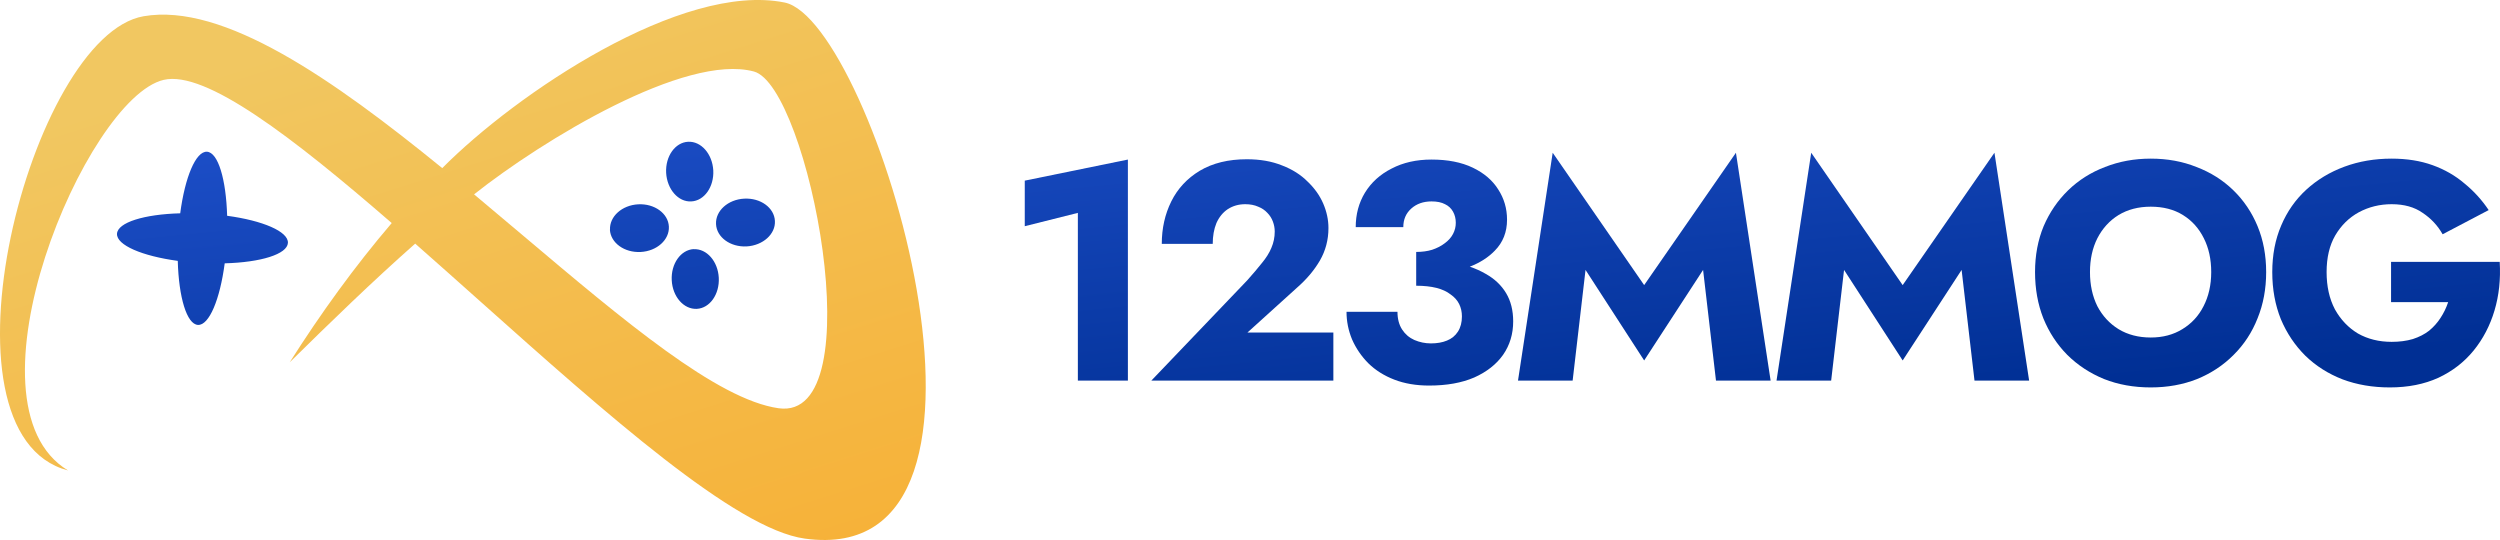 <svg width="250" height="54" viewBox="0 0 250 54" fill="none" xmlns="http://www.w3.org/2000/svg">
<path fill-rule="evenodd" clip-rule="evenodd" d="M68.812 14.176C70.112 14.112 71.233 15.387 71.328 17.036C71.413 18.686 70.43 20.078 69.129 20.142C67.829 20.217 66.709 18.932 66.614 17.282C66.529 15.633 67.512 14.241 68.812 14.176ZM69.373 24.919C70.673 24.855 71.793 26.13 71.878 27.779C71.962 29.428 70.979 30.821 69.679 30.885C68.379 30.949 67.258 29.675 67.174 28.025C67.089 26.376 68.072 24.983 69.373 24.909V24.919ZM61.001 22.97C60.937 21.652 62.195 20.517 63.823 20.431C65.451 20.346 66.825 21.342 66.888 22.659C66.952 23.977 65.694 25.112 64.066 25.198C62.438 25.283 61.064 24.287 60.99 22.97H61.001ZM71.603 22.402C71.539 21.085 72.797 19.949 74.425 19.864C76.053 19.778 77.427 20.774 77.491 22.092C77.565 23.409 76.296 24.544 74.668 24.641C73.04 24.726 71.666 23.73 71.603 22.413V22.402ZM11.699 23.377C11.763 22.241 14.427 21.427 18.021 21.331C18.496 17.722 19.575 15.119 20.695 15.172C21.815 15.237 22.608 17.936 22.714 21.578C26.276 22.059 28.845 23.152 28.792 24.287C28.729 25.423 26.065 26.237 22.471 26.333C21.995 29.942 20.917 32.545 19.796 32.492C18.676 32.427 17.873 29.728 17.777 26.087C14.215 25.605 11.646 24.512 11.699 23.377Z" fill="url(#paint0_linear_4502_5987)"/>
<path fill-rule="evenodd" clip-rule="evenodd" d="M6.805 47.047C-4.273 40.375 8.592 9.806 16.372 7.986C20.557 7.011 29.278 13.726 39.172 22.306C35.441 26.676 32.069 31.346 28.972 36.23C33.073 32.192 37.206 28.175 41.519 24.362C43.654 26.24 45.83 28.181 48.015 30.13C60.642 41.394 73.541 52.901 80.472 53.859C104.128 57.137 87.342 2.052 78.463 0.252C68.167 -1.825 51.582 9.389 44.225 16.811C33.295 7.911 22.333 0.252 14.363 1.623C3.074 3.573 -7.254 43.363 6.805 47.047ZM75.387 7.15C80.852 8.617 87.427 42.174 77.861 40.825C71.725 39.957 62.374 32.059 52.313 23.562C50.693 22.193 49.054 20.808 47.407 19.435C54.246 14.016 68.548 5.308 75.387 7.15Z" fill="url(#paint1_linear_4502_5987)"/>
<path d="M102.476 22.621L107.786 21.288V38.06H112.789V15.956L102.476 18.064V22.621Z" fill="url(#paint2_linear_4502_5987)"/>
<path d="M115.134 38.06H133.336V33.255H124.742L129.745 28.728C130.666 27.922 131.412 27.034 131.985 26.062C132.558 25.07 132.845 23.985 132.845 22.807C132.845 21.98 132.671 21.164 132.323 20.358C131.975 19.552 131.453 18.818 130.758 18.157C130.082 17.475 129.233 16.937 128.21 16.545C127.187 16.131 126.01 15.925 124.68 15.925C122.839 15.925 121.273 16.307 119.984 17.072C118.715 17.836 117.764 18.86 117.129 20.141C116.495 21.422 116.178 22.838 116.178 24.388H121.273C121.273 23.603 121.396 22.91 121.641 22.311C121.907 21.712 122.286 21.247 122.777 20.916C123.289 20.585 123.872 20.42 124.527 20.42C125.018 20.42 125.448 20.503 125.816 20.668C126.184 20.813 126.491 21.019 126.737 21.288C126.982 21.536 127.166 21.825 127.289 22.156C127.412 22.487 127.473 22.817 127.473 23.148C127.473 23.727 127.361 24.274 127.136 24.791C126.931 25.287 126.614 25.794 126.184 26.31C125.775 26.827 125.284 27.406 124.711 28.046L115.134 38.06Z" fill="url(#paint3_linear_4502_5987)"/>
<path d="M141.619 26.93L146.981 26.669C148 26.271 148.832 25.738 149.477 25.07C150.295 24.244 150.704 23.21 150.704 21.97C150.704 20.854 150.408 19.841 149.814 18.932C149.241 18.022 148.392 17.299 147.267 16.762C146.141 16.224 144.77 15.956 143.154 15.956C141.64 15.956 140.309 16.255 139.164 16.855C138.018 17.433 137.128 18.239 136.493 19.273C135.879 20.286 135.572 21.433 135.572 22.714H140.33C140.33 21.949 140.596 21.329 141.128 20.854C141.66 20.379 142.335 20.141 143.154 20.141C143.706 20.141 144.156 20.234 144.504 20.42C144.852 20.585 145.118 20.833 145.302 21.164C145.487 21.495 145.579 21.867 145.579 22.28C145.579 22.673 145.487 23.045 145.302 23.396C145.118 23.747 144.842 24.058 144.474 24.326C144.126 24.595 143.706 24.812 143.215 24.977C142.745 25.122 142.212 25.194 141.619 25.194V26.93ZM142.908 38.556C144.668 38.556 146.172 38.287 147.42 37.75C148.668 37.192 149.63 36.438 150.305 35.487C150.981 34.515 151.318 33.399 151.318 32.139C151.318 31.043 151.083 30.103 150.612 29.317C150.142 28.532 149.467 27.891 148.587 27.395C148.099 27.109 147.564 26.867 146.981 26.669L141.619 26.93V28.573C142.397 28.573 143.072 28.646 143.645 28.79C144.218 28.935 144.688 29.152 145.057 29.442C145.446 29.71 145.732 30.03 145.916 30.402C146.1 30.774 146.192 31.188 146.192 31.643C146.192 32.242 146.059 32.748 145.793 33.162C145.527 33.575 145.159 33.875 144.688 34.061C144.238 34.247 143.706 34.34 143.092 34.34C142.519 34.34 141.967 34.226 141.435 33.999C140.923 33.771 140.514 33.42 140.207 32.945C139.9 32.469 139.747 31.88 139.747 31.178H134.652C134.652 32.128 134.836 33.048 135.204 33.937C135.593 34.825 136.135 35.621 136.831 36.324C137.547 37.027 138.417 37.574 139.44 37.967C140.463 38.36 141.619 38.556 142.908 38.556Z" fill="url(#paint4_linear_4502_5987)"/>
<path d="M158.553 26.992L164.416 36.045L170.309 26.992L171.598 38.06H177.062L173.593 15.274L164.416 28.511L155.269 15.274L151.8 38.06H157.264L158.553 26.992Z" fill="url(#paint5_linear_4502_5987)"/>
<path d="M184.405 26.992L190.267 36.045L196.161 26.992L197.45 38.06H202.913L199.445 15.274L190.267 28.511L181.121 15.274L177.652 38.06H183.116L184.405 26.992Z" fill="url(#paint6_linear_4502_5987)"/>
<path d="M208.998 27.209C208.998 25.928 209.244 24.802 209.735 23.83C210.246 22.838 210.952 22.063 211.853 21.505C212.773 20.947 213.848 20.668 215.075 20.668C216.324 20.668 217.398 20.947 218.298 21.505C219.199 22.063 219.894 22.838 220.386 23.83C220.877 24.802 221.122 25.928 221.122 27.209C221.122 28.491 220.866 29.628 220.355 30.619C219.864 31.591 219.158 32.356 218.237 32.914C217.337 33.472 216.283 33.751 215.075 33.751C213.848 33.751 212.773 33.472 211.853 32.914C210.952 32.356 210.246 31.591 209.735 30.619C209.244 29.628 208.998 28.491 208.998 27.209ZM203.504 27.209C203.504 28.883 203.78 30.423 204.333 31.829C204.906 33.234 205.704 34.453 206.727 35.487C207.77 36.52 208.998 37.326 210.41 37.905C211.822 38.463 213.377 38.742 215.075 38.742C216.753 38.742 218.298 38.463 219.71 37.905C221.122 37.326 222.34 36.52 223.363 35.487C224.406 34.453 225.205 33.234 225.757 31.829C226.33 30.423 226.616 28.883 226.616 27.209C226.616 25.535 226.33 24.006 225.757 22.621C225.184 21.236 224.376 20.038 223.332 19.025C222.289 18.012 221.061 17.237 219.649 16.7C218.257 16.142 216.733 15.863 215.075 15.863C213.438 15.863 211.914 16.142 210.502 16.7C209.09 17.237 207.862 18.012 206.819 19.025C205.775 20.038 204.957 21.236 204.363 22.621C203.79 24.006 203.504 25.535 203.504 27.209Z" fill="url(#paint7_linear_4502_5987)"/>
<path d="M239.106 30.216H244.815C244.631 30.774 244.375 31.302 244.048 31.798C243.741 32.273 243.362 32.697 242.912 33.069C242.462 33.42 241.92 33.699 241.285 33.906C240.651 34.092 239.945 34.185 239.167 34.185C237.899 34.185 236.773 33.906 235.791 33.348C234.829 32.769 234.062 31.963 233.489 30.93C232.936 29.875 232.66 28.635 232.66 27.209C232.66 25.763 232.947 24.543 233.52 23.551C234.113 22.538 234.901 21.763 235.883 21.226C236.886 20.689 237.98 20.42 239.167 20.42C240.416 20.42 241.449 20.709 242.267 21.288C243.106 21.846 243.771 22.559 244.262 23.427L248.867 21.009C248.191 19.996 247.383 19.108 246.442 18.343C245.521 17.557 244.457 16.948 243.25 16.514C242.042 16.08 240.682 15.863 239.167 15.863C237.469 15.863 235.893 16.131 234.44 16.669C232.988 17.206 231.719 17.971 230.634 18.963C229.55 19.955 228.711 21.154 228.117 22.559C227.524 23.944 227.227 25.494 227.227 27.209C227.227 28.925 227.514 30.495 228.087 31.922C228.68 33.327 229.499 34.546 230.542 35.58C231.586 36.593 232.824 37.378 234.256 37.936C235.689 38.473 237.264 38.742 238.983 38.742C240.804 38.742 242.421 38.422 243.833 37.781C245.245 37.12 246.421 36.21 247.363 35.053C248.304 33.895 249 32.562 249.45 31.053C249.9 29.545 250.074 27.922 249.972 26.186H239.106V30.216Z" fill="url(#paint8_linear_4502_5987)"/>
<defs>
<linearGradient id="paint0_linear_4502_5987" x1="176.796" y1="-9.141" x2="181.704" y2="40.944" gradientUnits="userSpaceOnUse">
<stop stop-color="#2254D1"/>
<stop offset="1" stop-color="#002F94"/>
</linearGradient>
<linearGradient id="paint1_linear_4502_5987" x1="41.73" y1="0.708" x2="79.073" y2="118.978" gradientUnits="userSpaceOnUse">
<stop stop-color="#F1C761"/>
<stop offset="1" stop-color="#FB9E13"/>
</linearGradient>
<linearGradient id="paint2_linear_4502_5987" x1="176.796" y1="-9.141" x2="181.704" y2="40.944" gradientUnits="userSpaceOnUse">
<stop stop-color="#2254D1"/>
<stop offset="1" stop-color="#002F94"/>
</linearGradient>
<linearGradient id="paint3_linear_4502_5987" x1="176.796" y1="-9.141" x2="181.704" y2="40.944" gradientUnits="userSpaceOnUse">
<stop stop-color="#2254D1"/>
<stop offset="1" stop-color="#002F94"/>
</linearGradient>
<linearGradient id="paint4_linear_4502_5987" x1="176.796" y1="-9.141" x2="181.704" y2="40.944" gradientUnits="userSpaceOnUse">
<stop stop-color="#2254D1"/>
<stop offset="1" stop-color="#002F94"/>
</linearGradient>
<linearGradient id="paint5_linear_4502_5987" x1="176.796" y1="-9.141" x2="181.704" y2="40.944" gradientUnits="userSpaceOnUse">
<stop stop-color="#2254D1"/>
<stop offset="1" stop-color="#002F94"/>
</linearGradient>
<linearGradient id="paint6_linear_4502_5987" x1="176.796" y1="-9.141" x2="181.704" y2="40.944" gradientUnits="userSpaceOnUse">
<stop stop-color="#2254D1"/>
<stop offset="1" stop-color="#002F94"/>
</linearGradient>
<linearGradient id="paint7_linear_4502_5987" x1="176.796" y1="-9.141" x2="181.704" y2="40.944" gradientUnits="userSpaceOnUse">
<stop stop-color="#2254D1"/>
<stop offset="1" stop-color="#002F94"/>
</linearGradient>
<linearGradient id="paint8_linear_4502_5987" x1="176.796" y1="-9.141" x2="181.704" y2="40.944" gradientUnits="userSpaceOnUse">
<stop stop-color="#2254D1"/>
<stop offset="1" stop-color="#002F94"/>
</linearGradient>
</defs>
</svg>
